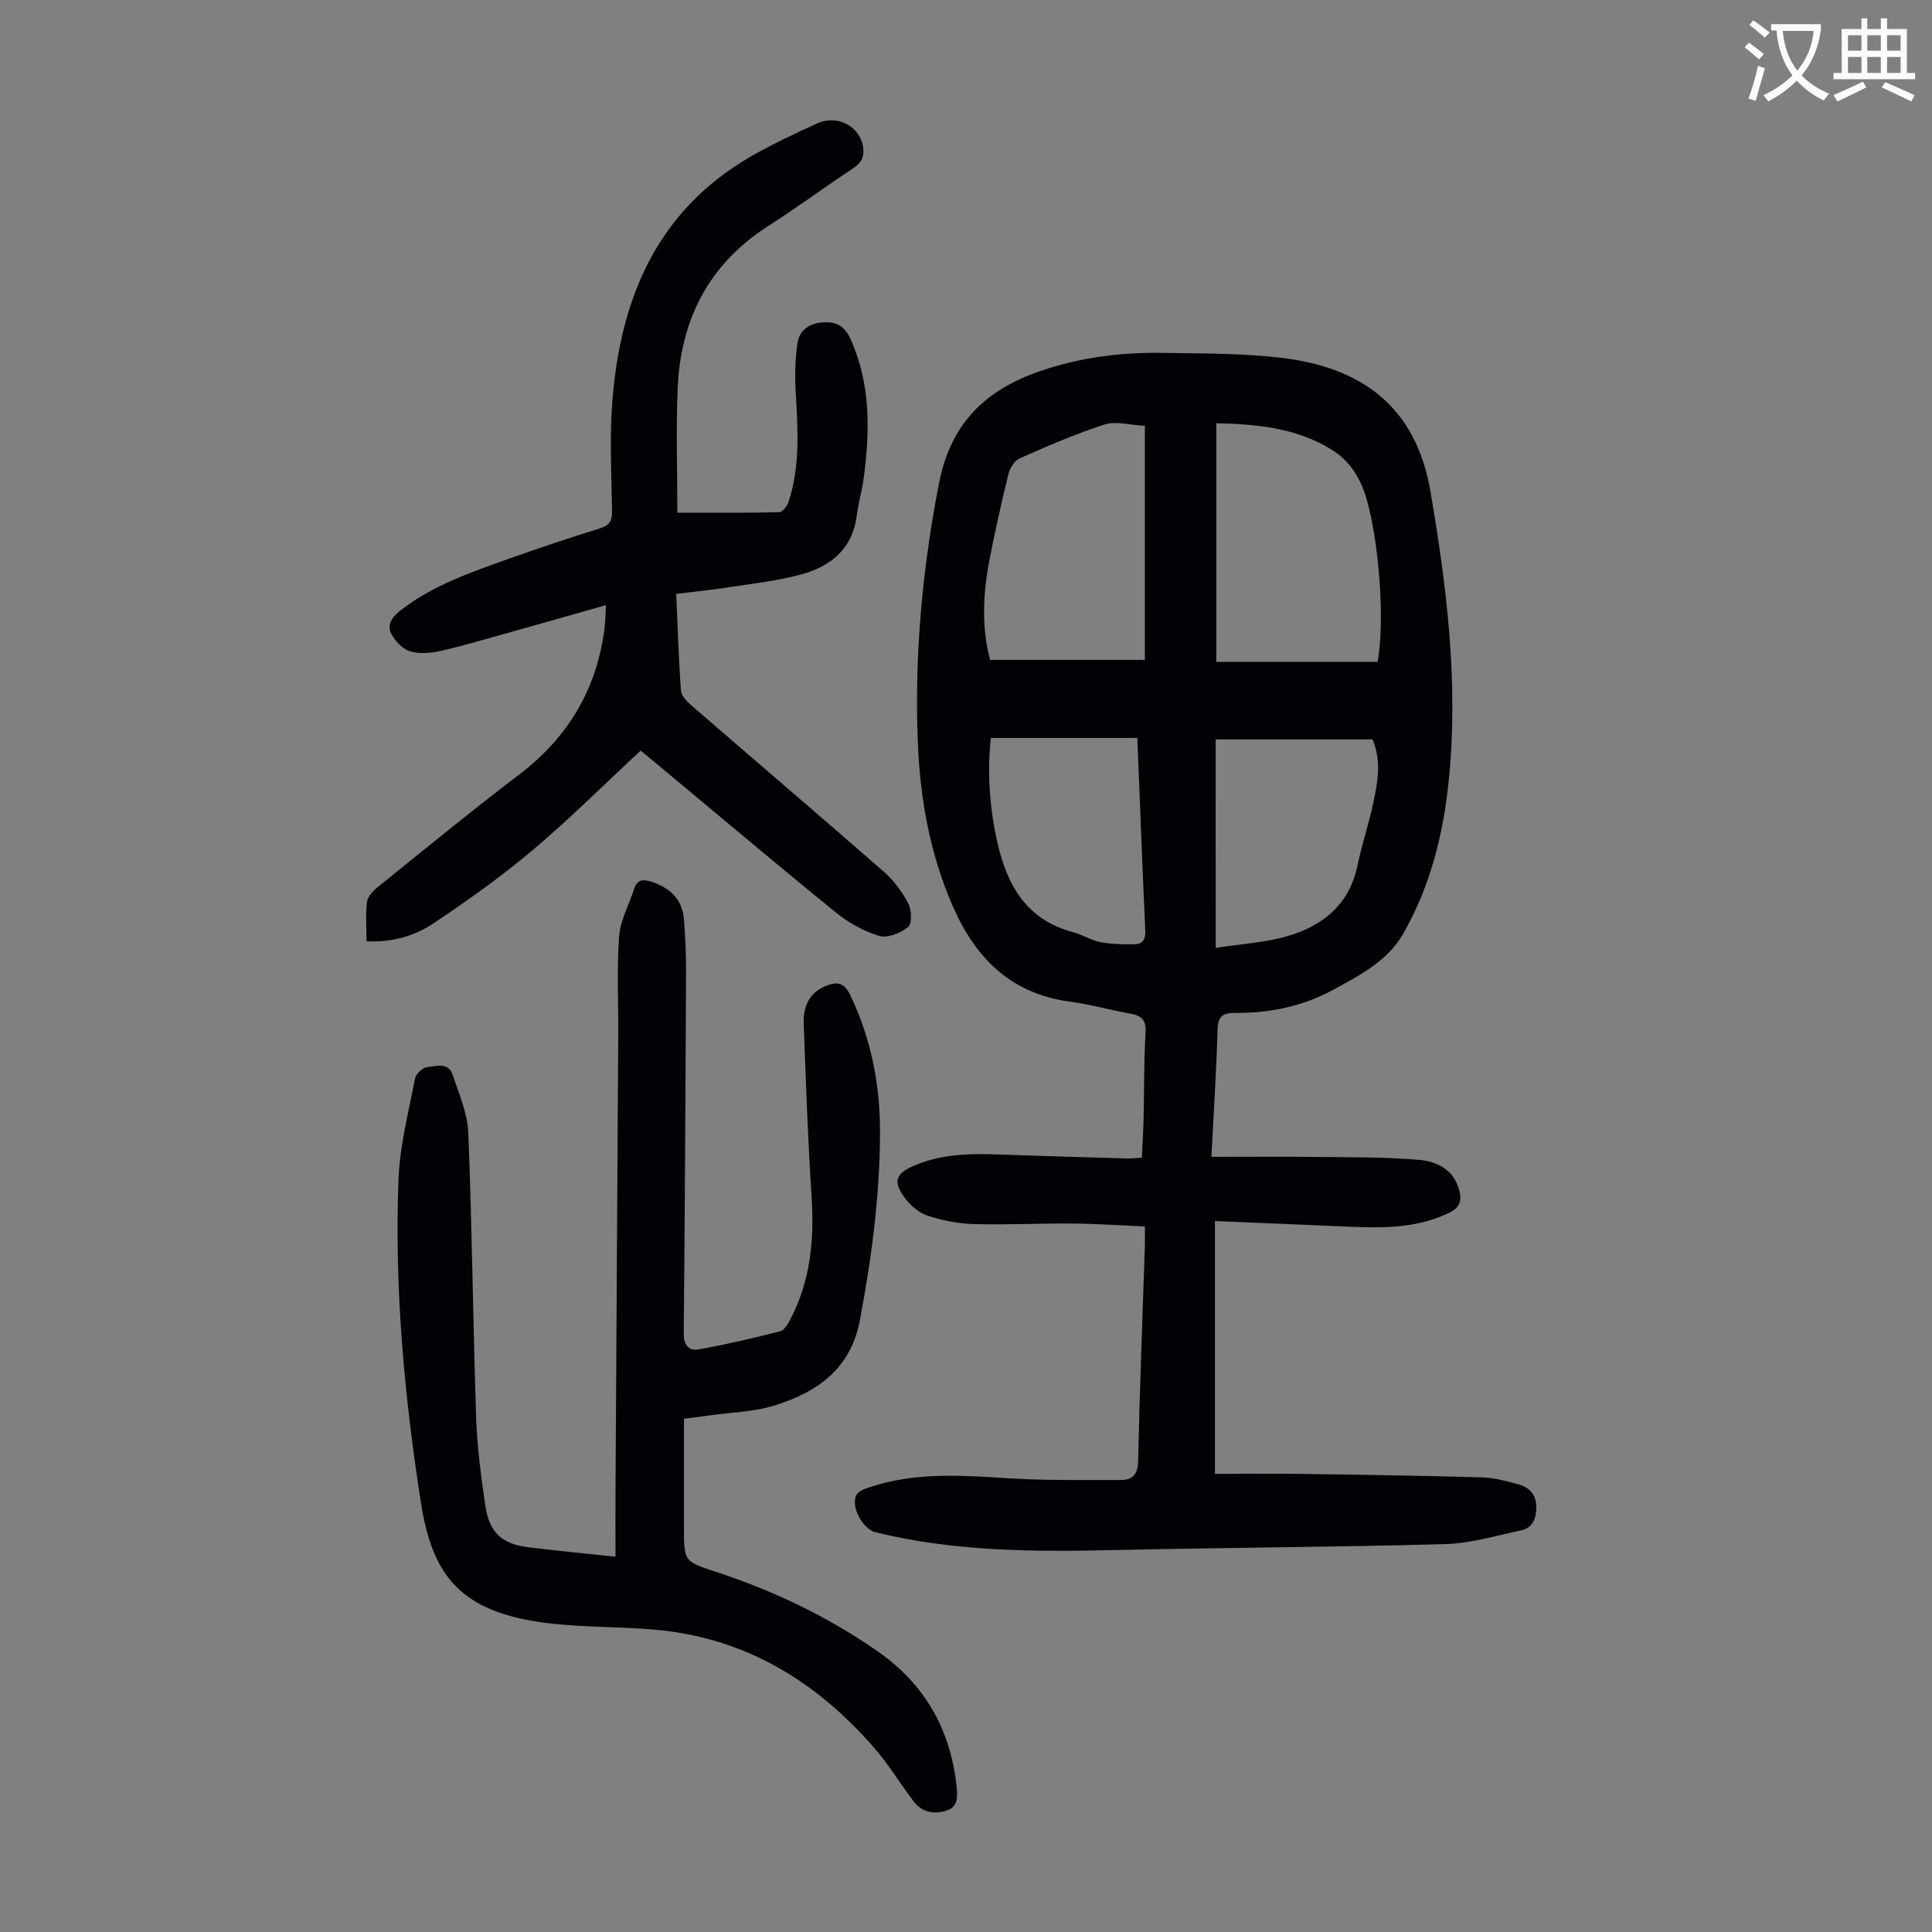 <svg enable-background="new 0 0 400 400" viewBox="0 0 400 400" xmlns="http://www.w3.org/2000/svg"><rect x="0" y="0" width="400" height="400" fill="#808080" stroke="none"/><path d="m362.1 8.8c1.1.8 2.1 1.6 3.1 2.4l-1 1.1c-1.3-1.1-2.3-2-3-2.5zm1.9 4.8c.5.2.9.4 1.4.5-.6 2.3-1.3 4.5-1.9 6.8l-1.5-.5c.8-2.1 1.4-4.3 2-6.8zm-1-9.4c1.3.9 2.4 1.8 3.4 2.5l-1 1.1c-1.4-1.2-2.4-2.1-3.2-2.6zm3.7 2.2v-1.4h10.3v1.2c-.5 3.6-1.8 6.8-4 9.4 1.5 1.6 3.4 2.8 5.7 3.8-.3.4-.7.8-1.1 1.4-2.3-1.1-4.1-2.5-5.6-4.1-1.6 1.6-3.6 3.1-5.9 4.3-.3-.5-.7-.9-1-1.3 2.4-1.1 4.4-2.5 6-4.1-1.9-2.5-3-5.6-3.3-9.3h-1.1zm8.8 0h-6.4c.3 3.3 1.3 6 3 8.2 2-2.3 3.1-5.1 3.4-8.2z" fill="#fbfcfa"/><path d="m385.3 3.8h1.3v2.2h2.8v-2.2h1.3v2.2h4.1v9.1h1.7v1.3h-16.9v-1.3h1.7v-9.1h4.1v-2.2zm.4 13.1.7 1.2c-1.8.9-3.8 1.9-6 2.9-.2-.4-.5-.8-.8-1.3 2.3-1 4.3-1.9 6.1-2.8zm-3.1-6.4h2.8v-3.2h-2.8zm0 4.6h2.8v-3.3h-2.8zm4-4.6h2.8v-3.2h-2.8zm0 4.6h2.8v-3.3h-2.8zm3.7 1.9c2.1.9 4.1 1.8 6.1 2.7l-.7 1.3c-2.2-1.1-4.2-2-6.1-2.9zm3.2-9.7h-2.8v3.2h2.8zm-2.8 7.8h2.8v-3.3h-2.8z" fill="#fbfcfa"/><g fill="#010106"><path d="m250.81 239.51c7.47 0 14.49-.06 21.51.02 7.14.08 14.31.01 21.41.6 3.81.32 7.39 2.06 8.44 6.51.5 2.11-.02 3.45-2.2 4.49-7.41 3.56-15.22 3.07-23.04 2.74-8.26-.35-16.52-.7-25.39-1.07v52.35c5.8 0 11.92-.07 18.04.01 12.41.17 24.83.36 37.24.71 2.53.07 5.07.77 7.54 1.44 2.22.6 3.69 2.11 3.71 4.6.01 2.27-.56 4.37-3.08 4.91-5.2 1.1-10.43 2.72-15.68 2.86-22.79.65-45.6.72-68.39 1.24-16.7.38-33.33.34-49.68-3.69-2.64-.65-5.18-5.42-3.93-7.72.43-.8 1.74-1.27 2.75-1.6 9.36-3.13 18.93-2.47 28.58-1.86 7.78.5 15.6.35 23.4.37 2.43.01 3.54-1.13 3.6-3.94.32-14.88.91-29.75 1.4-44.63.04-1.11 0-2.21 0-3.93-5.03-.21-10.01-.56-15-.6-6.82-.06-13.65.3-20.47.11-3.18-.09-6.44-.74-9.48-1.72-1.78-.58-3.52-2.06-4.67-3.58-2.66-3.52-2.03-5.19 2.05-6.89 5.52-2.31 11.3-2.43 17.15-2.22 8.94.32 17.88.57 26.83.83.88.03 1.76-.1 2.96-.17.13-2.76.3-5.41.36-8.06.14-5.93.04-11.87.41-17.79.16-2.65-.81-3.54-3.15-3.96-4.18-.75-8.29-1.93-12.48-2.49-12.32-1.63-19.65-9.06-24.38-19.97-4.7-10.85-6.7-22.27-7.15-33.93-.7-17.94.94-35.67 4.38-53.37 2.44-12.57 9.69-19.44 21.11-23.33 8.27-2.82 16.76-3.87 25.42-3.72 8.05.14 16.14.07 24.11.99 16.98 1.95 28.11 10.21 31.1 27.61 3.38 19.69 5.81 39.41 3.86 59.41-1.1 11.34-3.79 22.3-9.49 32.26-3.23 5.65-9 8.6-14.47 11.59-6.29 3.44-13.21 4.84-20.36 4.8-2.47-.01-3.51.64-3.59 3.37-.24 8.39-.79 16.76-1.28 26.42zm1.01-151.89v49.41h33.39c1.58-8.25.3-25.21-2.38-34.06-1.25-4.13-3.42-7.58-7.08-9.85-7.29-4.53-15.46-5.3-23.93-5.5zm-14.78.55c-3.08-.16-5.97-1.04-8.34-.28-6 1.91-11.81 4.46-17.59 7.01-1.08.48-2.04 2.05-2.34 3.3-1.46 5.96-2.81 11.95-3.96 17.98-1.32 6.94-1.6 13.9.19 20.45h32.04c0-16.4 0-32.23 0-48.46zm14.66 108.08c5.24-.82 10.18-1.08 14.81-2.42 7.34-2.13 12.84-6.51 14.53-14.59.94-4.47 2.42-8.83 3.35-13.31.85-4.11 1.68-8.31-.22-12.85-10.77 0-21.55 0-32.48 0 .01 14.01.01 28.05.01 43.17zm-16.22-43.47c-10.27 0-20.19 0-30.34 0-.79 7.35-.23 14.55 1.36 21.65 1.99 8.86 6.06 16.04 15.67 18.57 1.93.51 3.71 1.68 5.65 2.06 2.26.44 4.63.45 6.95.45 1.72 0 2.44-.93 2.35-2.82-.61-13.18-1.1-26.35-1.64-39.91z"/><path d="m127.43 322.3c0-4.4-.02-8.52 0-12.63.19-31.79.39-63.58.57-95.38.04-6.81-.32-13.64.18-20.42.25-3.33 2.05-6.55 3.11-9.83.65-2.02 1.93-2.04 3.67-1.46 3.73 1.25 6.26 3.55 6.62 7.59.32 3.67.47 7.37.46 11.05-.11 24.96-.25 49.93-.48 74.89-.02 2.4 1.1 3.63 3.08 3.27 5.68-1.02 11.3-2.33 16.9-3.75.85-.22 1.58-1.5 2.07-2.44 4.21-7.98 5-16.52 4.42-25.41-.77-11.94-1.19-23.9-1.63-35.86-.13-3.45 1.08-6.39 4.62-7.81 2.26-.9 3.75-.73 5.01 1.9 4.36 9.08 6.21 18.69 6.17 28.62-.05 13.01-1.75 25.85-4.16 38.65-1.91 10.16-8.8 14.9-17.55 17.67-4.31 1.37-9.03 1.44-13.56 2.09-1.65.24-3.31.44-5.32.7v22.55c0 7.06.03 6.97 6.67 9.16 11.96 3.93 23.25 9.32 33.57 16.54 9.6 6.72 14.94 16.09 16.19 27.79.24 2.28.36 4.4-2.27 5.16-2.51.72-4.94.23-6.61-1.98-2.77-3.66-5.16-7.63-8.16-11.08-12.03-13.84-26.79-22.84-45.39-24.47-7.01-.62-14.1-.49-21.09-1.23-19.49-2.05-25.05-10.19-27.39-25.2-3.45-22.17-5.49-44.45-4.62-66.88.27-6.96 2.09-13.88 3.41-20.78.18-.96 1.56-2.27 2.5-2.38 1.83-.21 4.39-1.06 5.27 1.53 1.34 3.97 3.11 8.04 3.27 12.12.78 19.57.96 39.16 1.61 58.73.2 6.13 1.01 12.26 1.9 18.33.84 5.76 3.48 8.07 9.18 8.73 5.77.7 11.55 1.26 17.78 1.92z"/><path d="m75.88 194.88c0-2.82-.22-5.5.1-8.12.14-1.11 1.23-2.3 2.2-3.08 9.76-7.86 19.45-15.81 29.42-23.4 9.98-7.6 15.82-17.44 17.52-29.8.21-1.52.21-3.07.34-5.2-6.76 1.92-13.06 3.73-19.37 5.49-4.95 1.38-9.88 2.85-14.88 4-2.02.46-4.36.66-6.28.08-1.54-.46-3.07-2.06-3.88-3.55-1.01-1.86.05-3.48 1.77-4.83 6.73-5.3 14.69-7.98 22.58-10.8 6.21-2.22 12.47-4.3 18.76-6.26 1.96-.61 2.59-1.51 2.56-3.54-.12-7.5-.52-15.04.04-22.49 1.6-21.34 9.1-39.61 28.61-50.93 4.44-2.57 9.12-4.75 13.79-6.89 4.2-1.92 8.84.59 9.52 4.79.33 2.03-.27 3.31-2.01 4.47-5.97 3.95-11.74 8.2-17.76 12.07-12.2 7.86-17.99 19.3-18.6 33.46-.37 8.68-.07 17.39-.07 25.8 7.08 0 14.08.06 21.07-.1.68-.02 1.67-1.27 1.95-2.13 2.43-7.4 1.93-14.99 1.49-22.61-.2-3.42-.14-6.92.37-10.31.4-2.66 2.5-4.11 5.31-4.26 2.69-.14 4.42.69 5.67 3.48 4.19 9.3 4 18.91 2.74 28.66-.34 2.65-1.13 5.25-1.47 7.9-.86 6.86-5.38 10.46-11.4 12.12-5.14 1.42-10.52 1.97-15.8 2.79-3.28.51-6.59.82-10.17 1.26.31 6.9.5 13.48.99 20.04.08 1.09 1.25 2.28 2.2 3.1 13.28 11.5 26.65 22.89 39.87 34.46 2.04 1.78 3.75 4.13 5 6.54.69 1.33.79 4.16-.04 4.83-1.54 1.26-4.25 2.36-5.97 1.85-3.21-.96-6.39-2.73-9.01-4.86-12.59-10.24-24.99-20.71-37.46-31.09-1.03-.85-2.07-1.69-2.95-2.42-7.48 6.96-14.61 14.08-22.28 20.55-6.47 5.46-13.41 10.41-20.45 15.12-3.97 2.68-8.66 4.09-14.02 3.81z"/></g></svg>